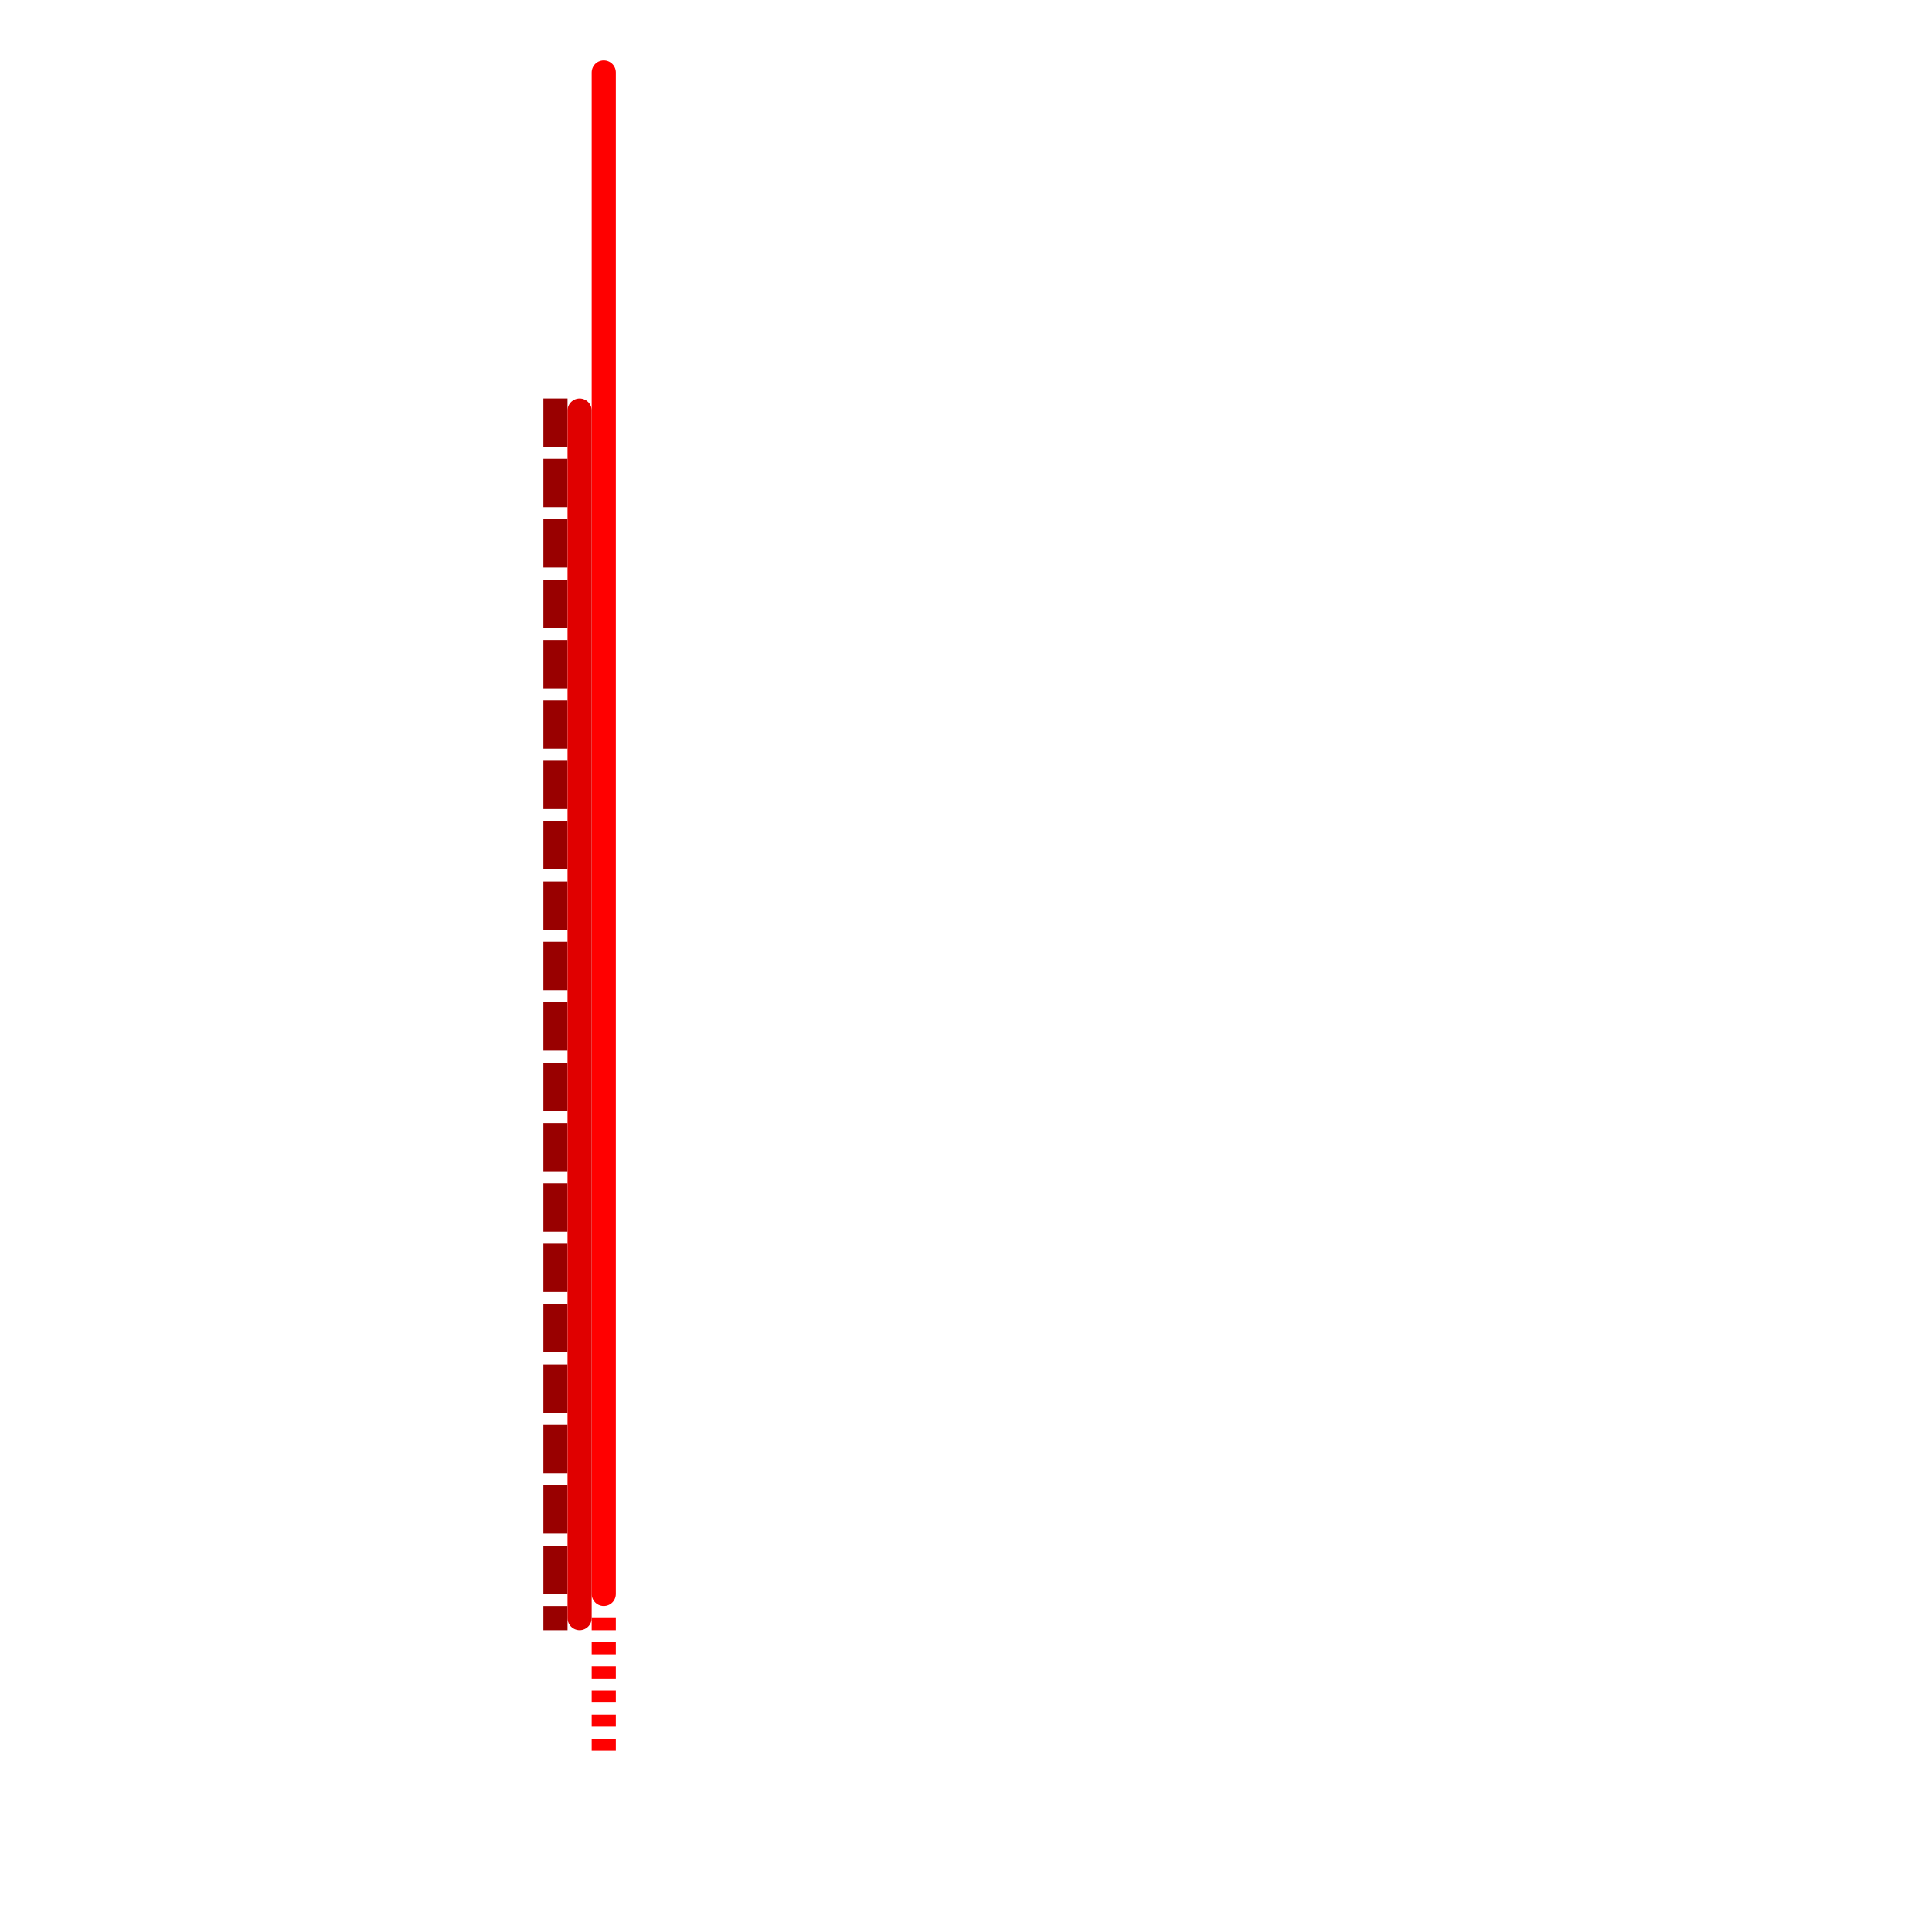 
<svg version="1.1" xmlns="http://www.w3.org/2000/svg" viewBox="0 0 80 80">
<style>text { font: 1px Helvetica; font-weight: 600; white-space: pre; dominant-baseline: central; } line { stroke-width: 1; fill: none; stroke-linecap: round; stroke-linejoin: round; } .c0 { stroke: #990000 } .c1 { stroke: #ff0000 } .c2 { stroke: #e00000 } .w1 { stroke-width: 1; }.l1 { stroke-dasharray: 1 1.5; stroke-linecap: square; }.l2 { stroke-dasharray: .5 .5; stroke-linecap: butt; }</style><defs><g id="ct-xf"><circle r="0.5" fill="#fff" stroke="#000" stroke-width="0.2"/></g><g id="ct"><circle r="0.5" fill="#fff" stroke="#000" stroke-width="0.1"/></g></defs><line class="c0 l1" x1="23" y1="17" x2="23" y2="67"/><line class="c1 " x1="25" y1="3" x2="25" y2="66"/><line class="c1 l2" x1="25" y1="67" x2="25" y2="73"/><line class="c2 " x1="24" y1="17" x2="24" y2="67"/>
</svg>
